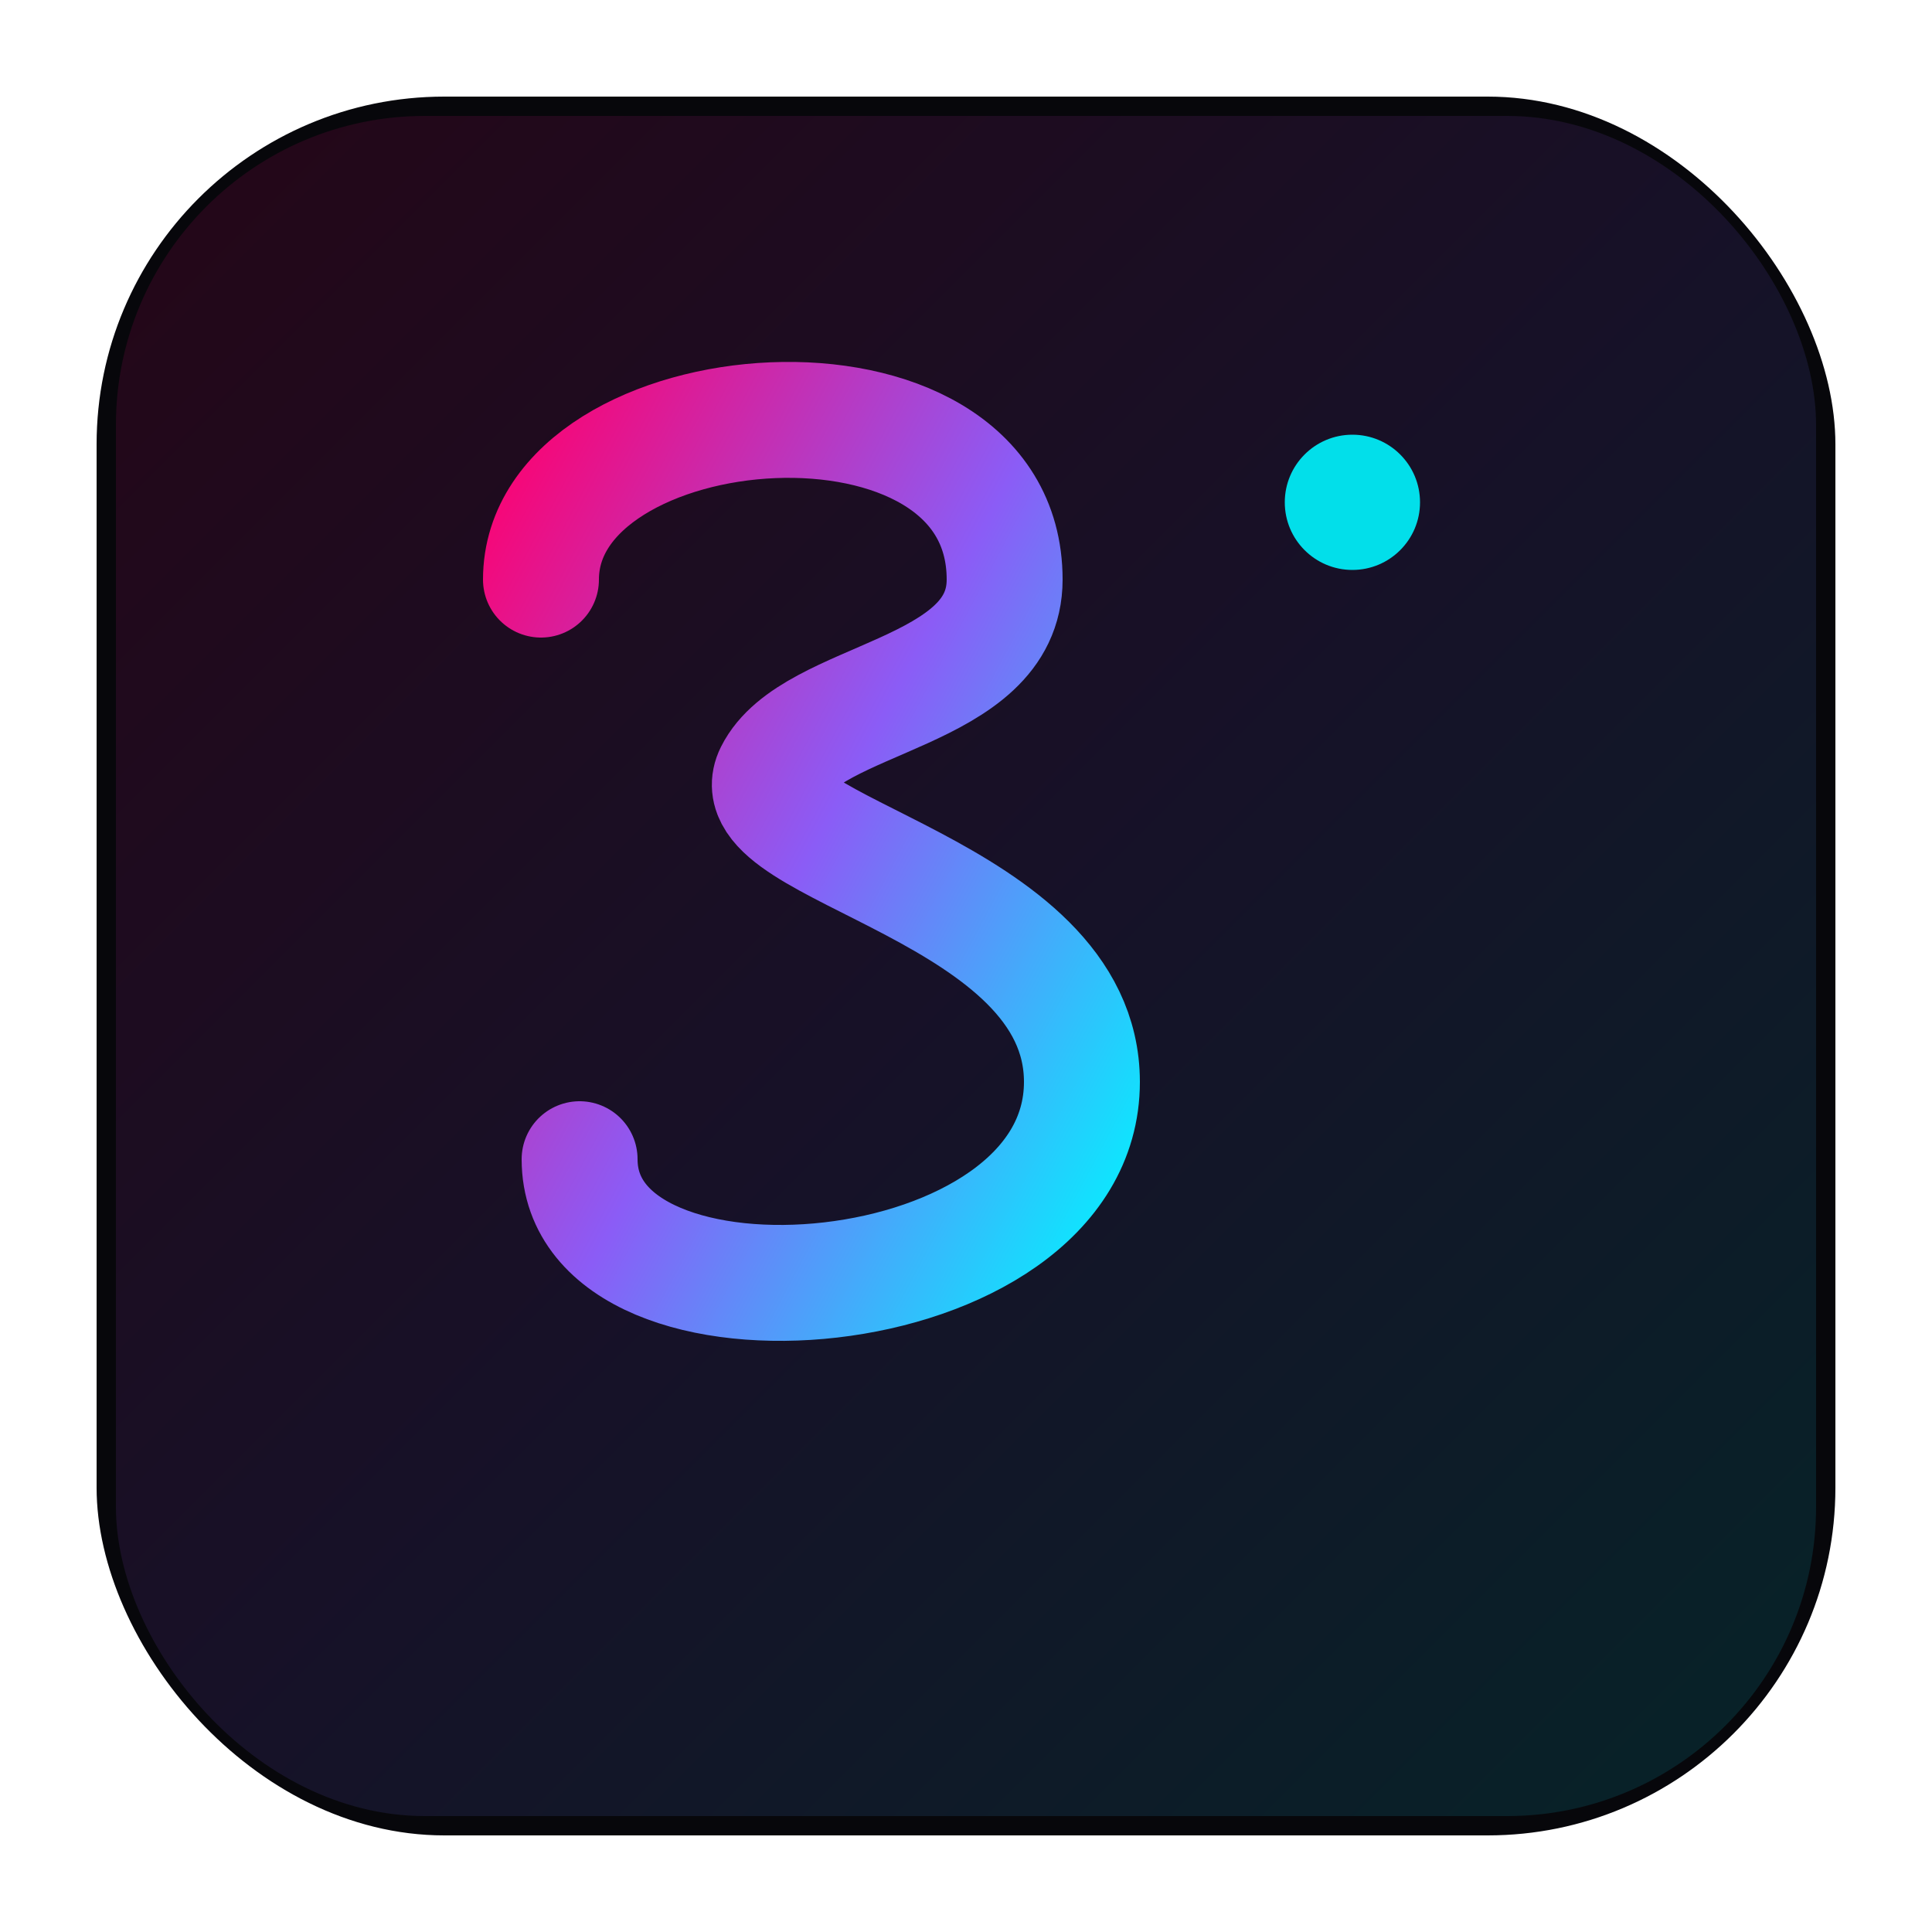 <svg xmlns="http://www.w3.org/2000/svg" viewBox="0 0 100 100" width="100" height="100">
  <defs>
    <linearGradient id="g" x1="0" x2="1" y1="0" y2="1">
      <stop offset="0%" stop-color="#ff006e"/>
      <stop offset="50%" stop-color="#8b5cf6"/>
      <stop offset="100%" stop-color="#00f5ff"/>
    </linearGradient>
    <filter id="glow" x="-50%" y="-50%" width="200%" height="200%">
      <feGaussianBlur stdDeviation="3" result="coloredBlur"/>
      <feMerge>
        <feMergeNode in="coloredBlur"/>
        <feMergeNode in="SourceGraphic"/>
      </feMerge>
    </filter>
  </defs>
  <!-- rounded background -->
  <rect x="5" y="5" width="90" height="90" rx="18" ry="18" fill="#07070b" />
  <rect x="6" y="6" width="88" height="88" rx="16" ry="16" fill="url(#g)" opacity="0.12" />
  
  <!-- stylized S -->
  <g filter="url(#glow)">
    <path d="M28 30 C28 20, 52 18, 52 30 C52 36, 42 36, 40 40 C38 44, 56 46, 56 56 C56 68, 30 70, 30 60" 
          fill="none" stroke="url(#g)" stroke-width="6" stroke-linecap="round" stroke-linejoin="round"/>
  </g>
  
  <!-- inner accent -->
  <circle cx="70" cy="26" r="3.5" fill="#00f5ff" opacity="0.9" />
</svg>